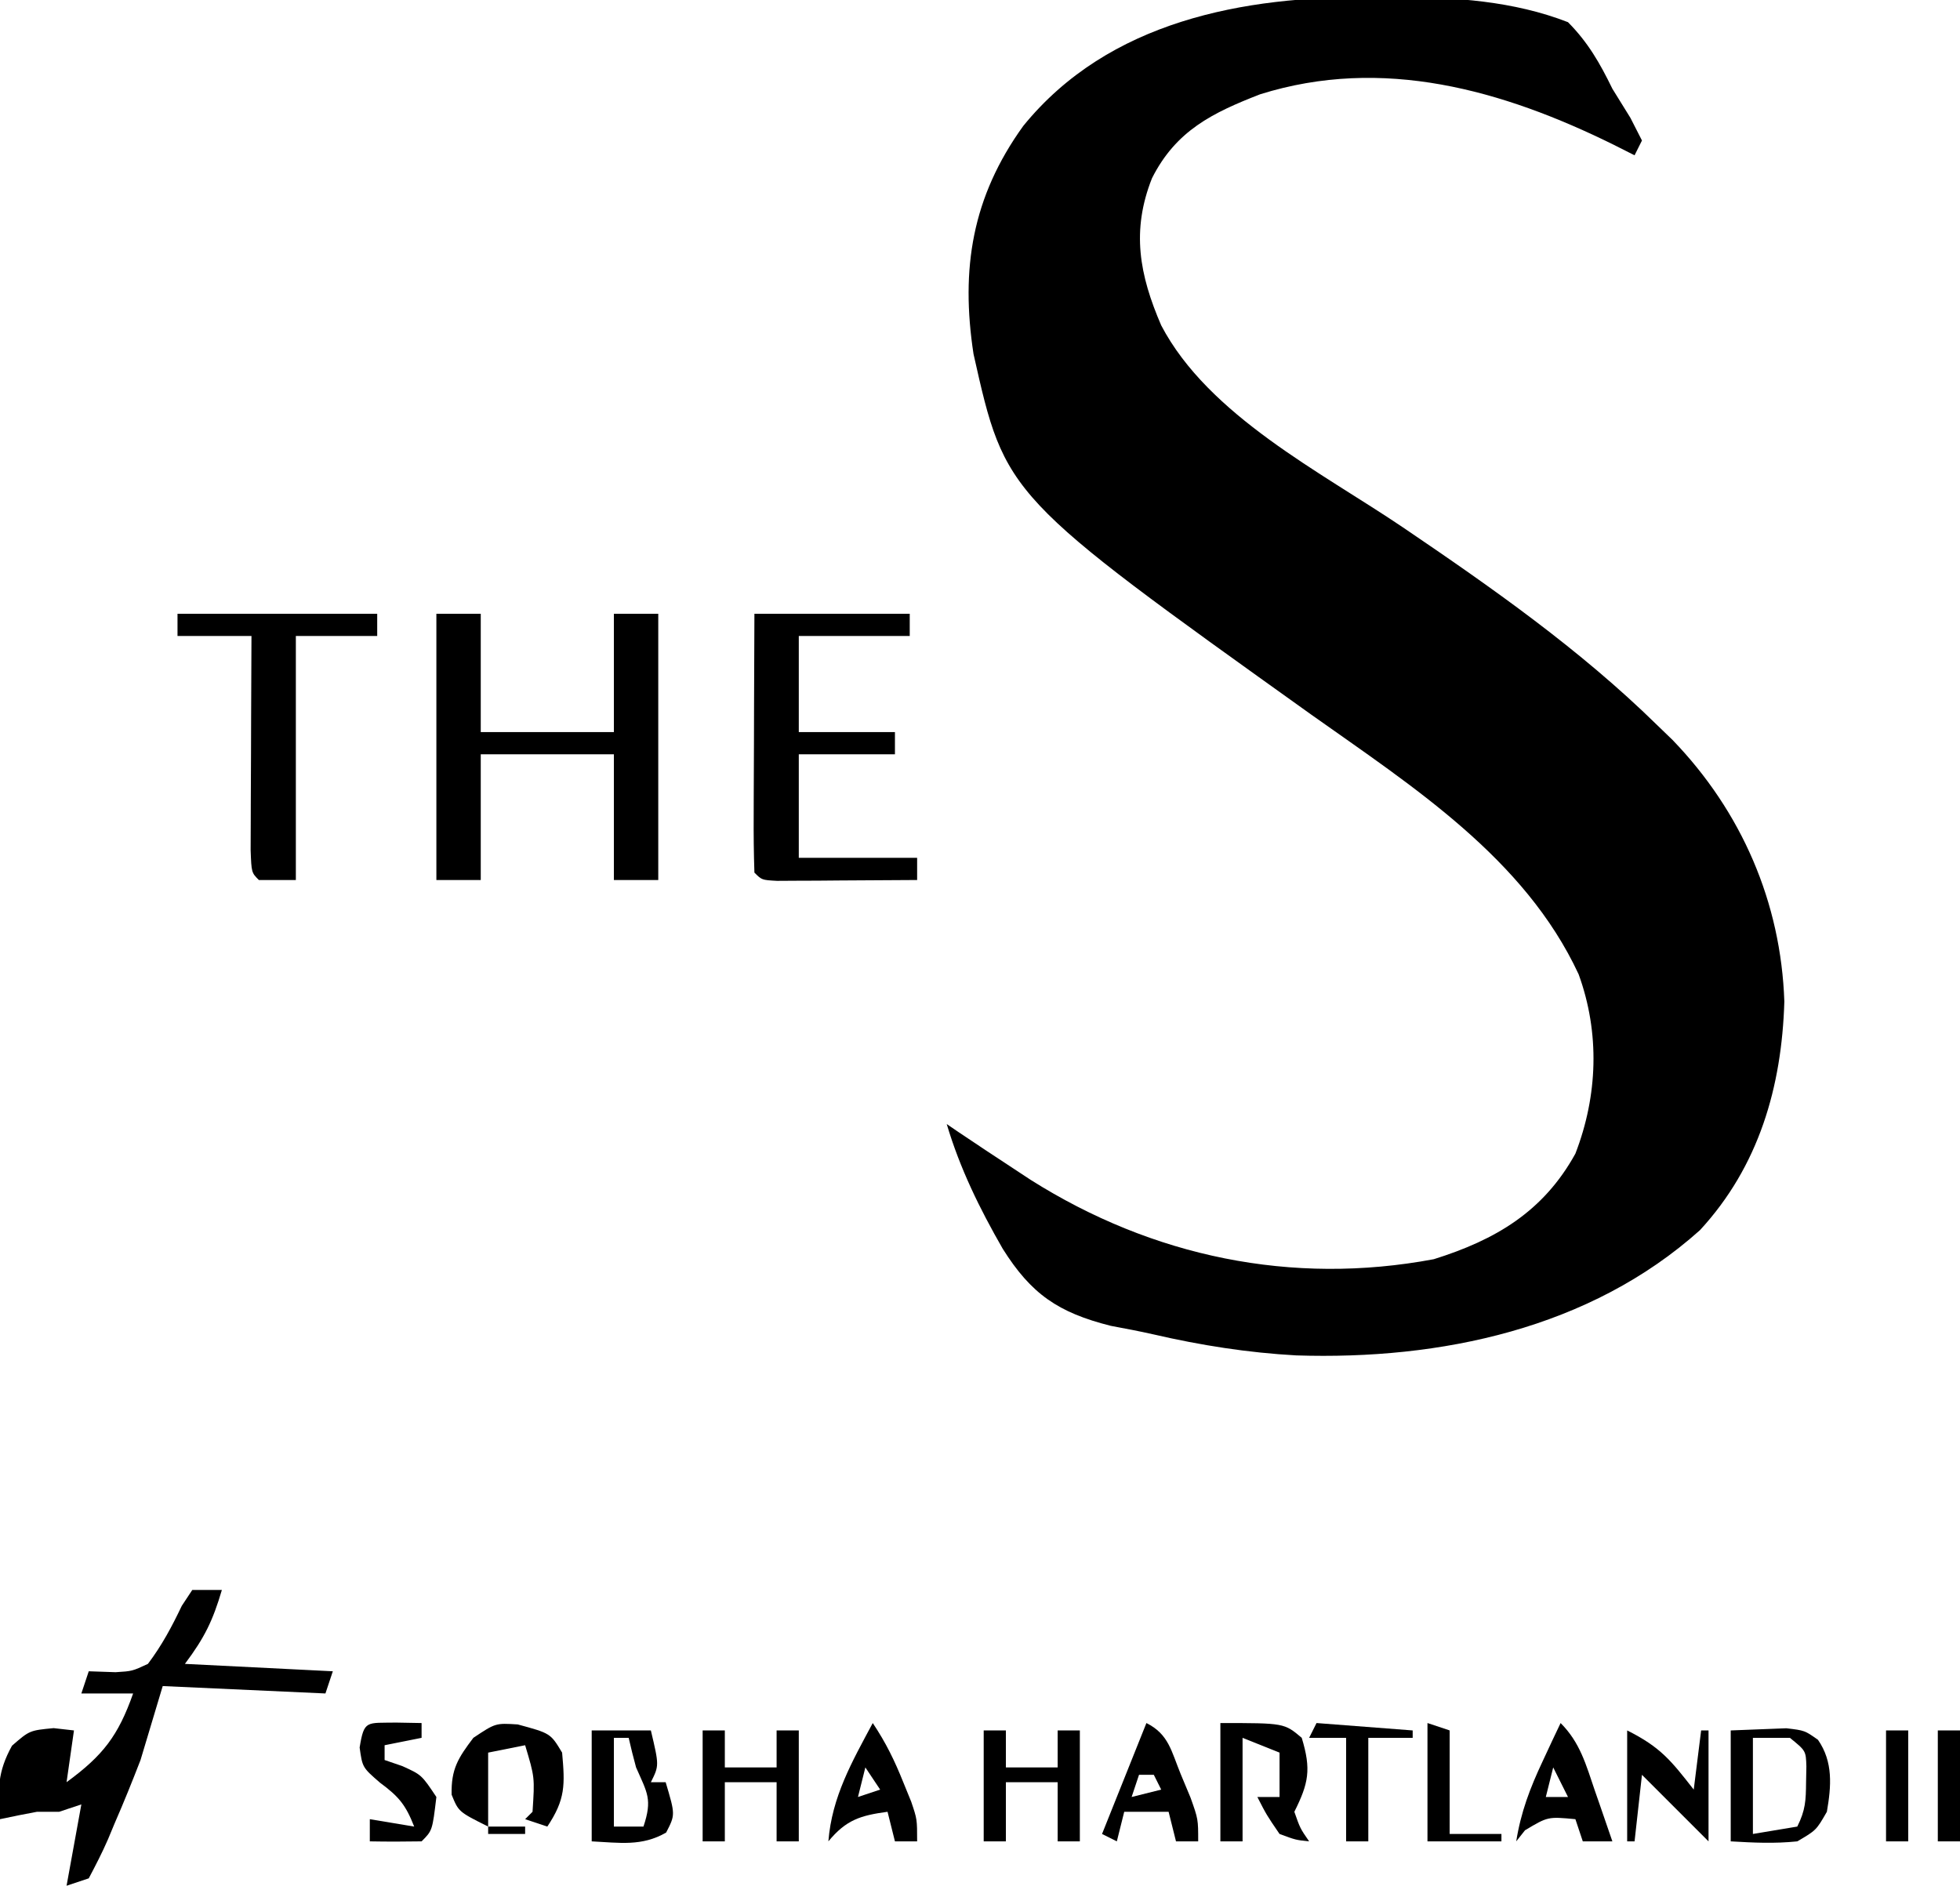 <?xml version="1.0" encoding="UTF-8"?> <svg xmlns="http://www.w3.org/2000/svg" version="1.1" width="265" height="255"><path d="M0 0 C1.12 -0.012 2.24 -0.023 3.395 -0.035 C11.205 -0.008 19.157 0.515 26.5 3.375 C29.215 6.112 30.819 8.928 32.5 12.375 C33.308 13.691 34.12 15.003 34.938 16.312 C35.711 17.828 35.711 17.828 36.5 19.375 C36.17 20.035 35.84 20.695 35.5 21.375 C34.568 20.904 33.636 20.434 32.676 19.949 C17.644 12.53 1.441 7.932 -15.125 13.125 C-21.572 15.632 -26.491 18.031 -29.742 24.465 C-32.561 31.571 -31.451 37.531 -28.5 44.375 C-22.089 56.596 -6.872 64.216 4.185 71.692 C16.194 79.835 28.111 88.192 38.5 98.375 C39.205 99.056 39.91 99.736 40.637 100.438 C49.968 110.106 55.3 122.404 55.75 135.812 C55.405 147.351 52.308 158.088 44.344 166.723 C29.448 180.072 9.231 184.288 -10.238 183.66 C-16.765 183.301 -23.121 182.302 -29.486 180.832 C-31.423 180.392 -33.376 180.025 -35.328 179.66 C-42.439 177.867 -46.083 175.357 -49.926 169.243 C-53.055 163.795 -55.7 158.417 -57.5 152.375 C-56.966 152.739 -56.433 153.102 -55.883 153.477 C-53.434 155.129 -50.971 156.756 -48.5 158.375 C-47.719 158.889 -46.938 159.404 -46.133 159.934 C-29.668 170.325 -10.839 174.25 8.355 170.652 C16.697 168.041 23.175 164.224 27.5 156.375 C30.525 148.545 30.829 140.068 27.938 132.125 C20.636 116.406 5.472 106.717 -8.201 97.019 C-49.567 67.444 -49.567 67.444 -53.875 48.25 C-55.638 36.729 -54.075 27.014 -47.148 17.402 C-35.619 3.223 -17.381 -0.18 0 0 Z " fill="#000000" transform="translate(185.5,-0.375)"></path><path d="M0 0 C1.98 0 3.96 0 6 0 C6 5.28 6 10.56 6 16 C11.94 16 17.88 16 24 16 C24 10.72 24 5.44 24 0 C25.98 0 27.96 0 30 0 C30 11.88 30 23.76 30 36 C28.02 36 26.04 36 24 36 C24 30.39 24 24.78 24 19 C18.06 19 12.12 19 6 19 C6 24.61 6 30.22 6 36 C4.02 36 2.04 36 0 36 C0 24.12 0 12.24 0 0 Z " fill="#000000" transform="translate(59,83)"></path><path d="M0 0 C6.93 0 13.86 0 21 0 C21 0.99 21 1.98 21 3 C16.05 3 11.1 3 6 3 C6 7.29 6 11.58 6 16 C10.29 16 14.58 16 19 16 C19 16.99 19 17.98 19 19 C14.71 19 10.42 19 6 19 C6 23.62 6 28.24 6 33 C11.28 33 16.56 33 22 33 C22 33.99 22 34.98 22 36 C18.521 36.029 15.042 36.047 11.562 36.062 C10.073 36.075 10.073 36.075 8.553 36.088 C7.608 36.091 6.664 36.094 5.691 36.098 C4.817 36.103 3.942 36.108 3.041 36.114 C1 36 1 36 0 35 C-0.089 32.406 -0.115 29.84 -0.098 27.246 C-0.096 26.083 -0.096 26.083 -0.093 24.896 C-0.088 22.41 -0.075 19.924 -0.062 17.438 C-0.057 15.756 -0.053 14.074 -0.049 12.393 C-0.039 8.262 -0.019 4.131 0 0 Z " fill="#000000" transform="translate(102,83)"></path><path d="M0 0 C1.32 0 2.64 0 4 0 C2.773 4.154 1.672 6.437 -1 10 C5.6 10.33 12.2 10.66 19 11 C18.67 11.99 18.34 12.98 18 14 C7.11 13.505 7.11 13.505 -4 13 C-4.99 16.3 -5.98 19.6 -7 23 C-8.12 25.894 -9.259 28.725 -10.5 31.562 C-10.795 32.272 -11.09 32.982 -11.395 33.713 C-12.177 35.515 -13.081 37.264 -14 39 C-15.485 39.495 -15.485 39.495 -17 40 C-16.34 36.37 -15.68 32.74 -15 29 C-15.99 29.33 -16.98 29.66 -18 30 C-18.99 30 -19.98 30 -21 30 C-22.671 30.311 -24.339 30.641 -26 31 C-26.314 26.998 -26.341 24.617 -24.375 21.062 C-22 19 -22 19 -18.75 18.688 C-17.843 18.791 -16.935 18.894 -16 19 C-16.33 21.31 -16.66 23.62 -17 26 C-12.08 22.392 -10.031 19.753 -8 14 C-10.31 14 -12.62 14 -15 14 C-14.67 13.01 -14.34 12.02 -14 11 C-12.804 11.041 -11.607 11.082 -10.375 11.125 C-8.119 10.985 -8.119 10.985 -6 10 C-4.112 7.493 -2.771 4.982 -1.422 2.152 C-0.953 1.442 -0.483 0.732 0 0 Z " fill="#000000" transform="translate(26,215)"></path><path d="M0 0 C8.91 0 17.82 0 27 0 C27 0.99 27 1.98 27 3 C23.37 3 19.74 3 16 3 C16 13.89 16 24.78 16 36 C14.35 36 12.7 36 11 36 C10 35 10 35 9.886 31.949 C9.887 30.6 9.892 29.251 9.902 27.902 C9.904 27.193 9.905 26.485 9.907 25.754 C9.912 23.482 9.925 21.21 9.938 18.938 C9.943 17.4 9.947 15.863 9.951 14.326 C9.962 10.551 9.979 6.775 10 3 C6.7 3 3.4 3 0 3 C0 2.01 0 1.02 0 0 Z " fill="#000000" transform="translate(24,83)"></path><path d="M0 0 C8.636 0 8.636 0 11 2 C12.305 6.286 11.93 8.14 10 12 C10.783 14.235 10.783 14.235 12 16 C10.188 15.812 10.188 15.812 8 15 C6.25 12.438 6.25 12.438 5 10 C5.99 10 6.98 10 8 10 C8 8.02 8 6.04 8 4 C5.525 3.01 5.525 3.01 3 2 C3 6.62 3 11.24 3 16 C2.01 16 1.02 16 0 16 C0 10.72 0 5.44 0 0 Z " fill="#000000" transform="translate(165,233)"></path><path d="M0 0 C0.99 0 1.98 0 3 0 C3 1.65 3 3.3 3 5 C5.31 5 7.62 5 10 5 C10 3.35 10 1.7 10 0 C10.99 0 11.98 0 13 0 C13 4.95 13 9.9 13 15 C12.01 15 11.02 15 10 15 C10 12.36 10 9.72 10 7 C7.69 7 5.38 7 3 7 C3 9.64 3 12.28 3 15 C2.01 15 1.02 15 0 15 C0 10.05 0 5.1 0 0 Z " fill="#000000" transform="translate(133,234)"></path><path d="M0 0 C0.99 0 1.98 0 3 0 C3 1.65 3 3.3 3 5 C5.31 5 7.62 5 10 5 C10 3.35 10 1.7 10 0 C10.99 0 11.98 0 13 0 C13 4.95 13 9.9 13 15 C12.01 15 11.02 15 10 15 C10 12.36 10 9.72 10 7 C7.69 7 5.38 7 3 7 C3 9.64 3 12.28 3 15 C2.01 15 1.02 15 0 15 C0 10.05 0 5.1 0 0 Z " fill="#000000" transform="translate(95,234)"></path><path d="M0 0 C2.64 0 5.28 0 8 0 C9.125 4.75 9.125 4.75 8 7 C8.66 7 9.32 7 10 7 C11.309 11.403 11.309 11.403 10.062 13.812 C6.768 15.709 3.758 15.185 0 15 C0 10.05 0 5.1 0 0 Z M3 1 C3 4.96 3 8.92 3 13 C4.32 13 5.64 13 7 13 C8.23 9.31 7.518 8.457 6 5 C5.641 3.673 5.298 2.342 5 1 C4.34 1 3.68 1 3 1 Z " fill="#000000" transform="translate(80,234)"></path><path d="M0 0 C1.588 -0.062 3.176 -0.124 4.812 -0.188 C6.152 -0.24 6.152 -0.24 7.52 -0.293 C10 0 10 0 11.797 1.266 C13.873 4.259 13.596 7.555 13 11 C11.562 13.5 11.562 13.5 9 15 C5.918 15.318 3.115 15.183 0 15 C0 10.05 0 5.1 0 0 Z M3 1 C3 5.29 3 9.58 3 14 C4.98 13.67 6.96 13.34 9 13 C10.114 10.771 10.165 9.469 10.188 7 C10.209 5.948 10.209 5.948 10.23 4.875 C10.165 2.755 10.165 2.755 8 1 C6.35 1 4.7 1 3 1 Z " fill="#000000" transform="translate(234,234)"></path><path d="M0 0 C4.433 1.201 4.433 1.201 6 3.812 C6.39 8.18 6.463 10.118 4 13.812 C3.01 13.482 2.02 13.152 1 12.812 C1.33 12.482 1.66 12.152 2 11.812 C2.305 7.162 2.305 7.162 1 2.812 C-0.65 3.143 -2.3 3.473 -4 3.812 C-4 7.112 -4 10.412 -4 13.812 C-8 11.812 -8 11.812 -8.938 9.5 C-9.018 6.039 -8.069 4.546 -6 1.812 C-3 -0.188 -3 -0.188 0 0 Z " fill="#000000" transform="translate(70,233.188)"></path><path d="M0 0 C2.645 2.645 3.445 5.662 4.625 9.125 C4.854 9.784 5.084 10.442 5.32 11.121 C5.885 12.746 6.443 14.373 7 16 C5.68 16 4.36 16 3 16 C2.67 15.01 2.34 14.02 2 13 C-1.717 12.651 -1.717 12.651 -4.812 14.5 C-5.204 14.995 -5.596 15.49 -6 16 C-5.372 12.051 -4.135 8.801 -2.438 5.188 C-1.982 4.212 -1.527 3.236 -1.059 2.23 C-0.709 1.494 -0.36 0.758 0 0 Z M-1 6 C-1.33 7.32 -1.66 8.64 -2 10 C-1.01 10 -0.02 10 1 10 C0.34 8.68 -0.32 7.36 -1 6 Z " fill="#000000" transform="translate(211,233)"></path><path d="M0 0 C1.787 2.68 2.932 5.031 4.125 8 C4.655 9.299 4.655 9.299 5.195 10.625 C6 13 6 13 6 16 C5.01 16 4.02 16 3 16 C2.67 14.68 2.34 13.36 2 12 C-1.688 12.498 -3.605 13.101 -6 16 C-5.524 9.972 -2.803 5.233 0 0 Z M-1 6 C-1.33 7.32 -1.66 8.64 -2 10 C-1.01 9.67 -0.02 9.34 1 9 C0.34 8.01 -0.32 7.02 -1 6 Z " fill="#000000" transform="translate(118,233)"></path><path d="M0 0 C3.017 1.509 3.366 3.805 4.625 6.875 C5.071 7.945 5.517 9.015 5.977 10.117 C7 13 7 13 7 16 C6.01 16 5.02 16 4 16 C3.67 14.68 3.34 13.36 3 12 C1.02 12 -0.96 12 -3 12 C-3.33 13.32 -3.66 14.64 -4 16 C-4.66 15.67 -5.32 15.34 -6 15 C-4.02 10.05 -2.04 5.1 0 0 Z M-1 7 C-1.33 7.99 -1.66 8.98 -2 10 C-0.68 9.67 0.64 9.34 2 9 C1.67 8.34 1.34 7.68 1 7 C0.34 7 -0.32 7 -1 7 Z " fill="#000000" transform="translate(155,233)"></path><path d="M0 0 C1.134 0.021 2.269 0.041 3.438 0.062 C3.438 0.723 3.438 1.383 3.438 2.062 C1.788 2.393 0.138 2.723 -1.562 3.062 C-1.562 3.723 -1.562 4.383 -1.562 5.062 C-0.779 5.331 0.005 5.599 0.812 5.875 C3.438 7.062 3.438 7.062 5.438 10.062 C4.897 14.603 4.897 14.603 3.438 16.062 C1.105 16.103 -1.23 16.105 -3.562 16.062 C-3.562 15.072 -3.562 14.082 -3.562 13.062 C-0.593 13.557 -0.593 13.557 2.438 14.062 C1.29 11.142 0.395 10.031 -2.188 8.125 C-4.562 6.062 -4.562 6.062 -4.938 3.375 C-4.329 -0.378 -4.021 0.071 0 0 Z " fill="#000000" transform="translate(53.562,232.938)"></path><path d="M0 0 C4.538 2.269 5.947 4.099 9 8 C9.33 5.36 9.66 2.72 10 0 C10.33 0 10.66 0 11 0 C11 4.95 11 9.9 11 15 C8 12 5 9 2 6 C1.67 8.97 1.34 11.94 1 15 C0.67 15 0.34 15 0 15 C0 10.05 0 5.1 0 0 Z " fill="#000000" transform="translate(220,234)"></path><path d="M0 0 C4.29 0.33 8.58 0.66 13 1 C13 1.33 13 1.66 13 2 C11.02 2 9.04 2 7 2 C7 6.62 7 11.24 7 16 C6.01 16 5.02 16 4 16 C4 11.38 4 6.76 4 2 C2.35 2 0.7 2 -1 2 C-0.67 1.34 -0.34 0.68 0 0 Z " fill="#000000" transform="translate(178,233)"></path><path d="M0 0 C0.99 0.33 1.98 0.66 3 1 C3 5.62 3 10.24 3 15 C5.31 15 7.62 15 10 15 C10 15.33 10 15.66 10 16 C6.7 16 3.4 16 0 16 C0 10.72 0 5.44 0 0 Z " fill="#000000" transform="translate(193,233)"></path><path d="M0 0 C0.99 0 1.98 0 3 0 C3 4.95 3 9.9 3 15 C2.01 15 1.02 15 0 15 C0 10.05 0 5.1 0 0 Z " fill="#000000" transform="translate(262,234)"></path><path d="M0 0 C0.99 0 1.98 0 3 0 C3 4.95 3 9.9 3 15 C2.01 15 1.02 15 0 15 C0 10.05 0 5.1 0 0 Z " fill="#000000" transform="translate(255,234)"></path><path d="M0 0 C1.65 0 3.3 0 5 0 C5 0.33 5 0.66 5 1 C3.35 1 1.7 1 0 1 C0 0.67 0 0.34 0 0 Z " fill="#000000" transform="translate(66,247)"></path></svg> 